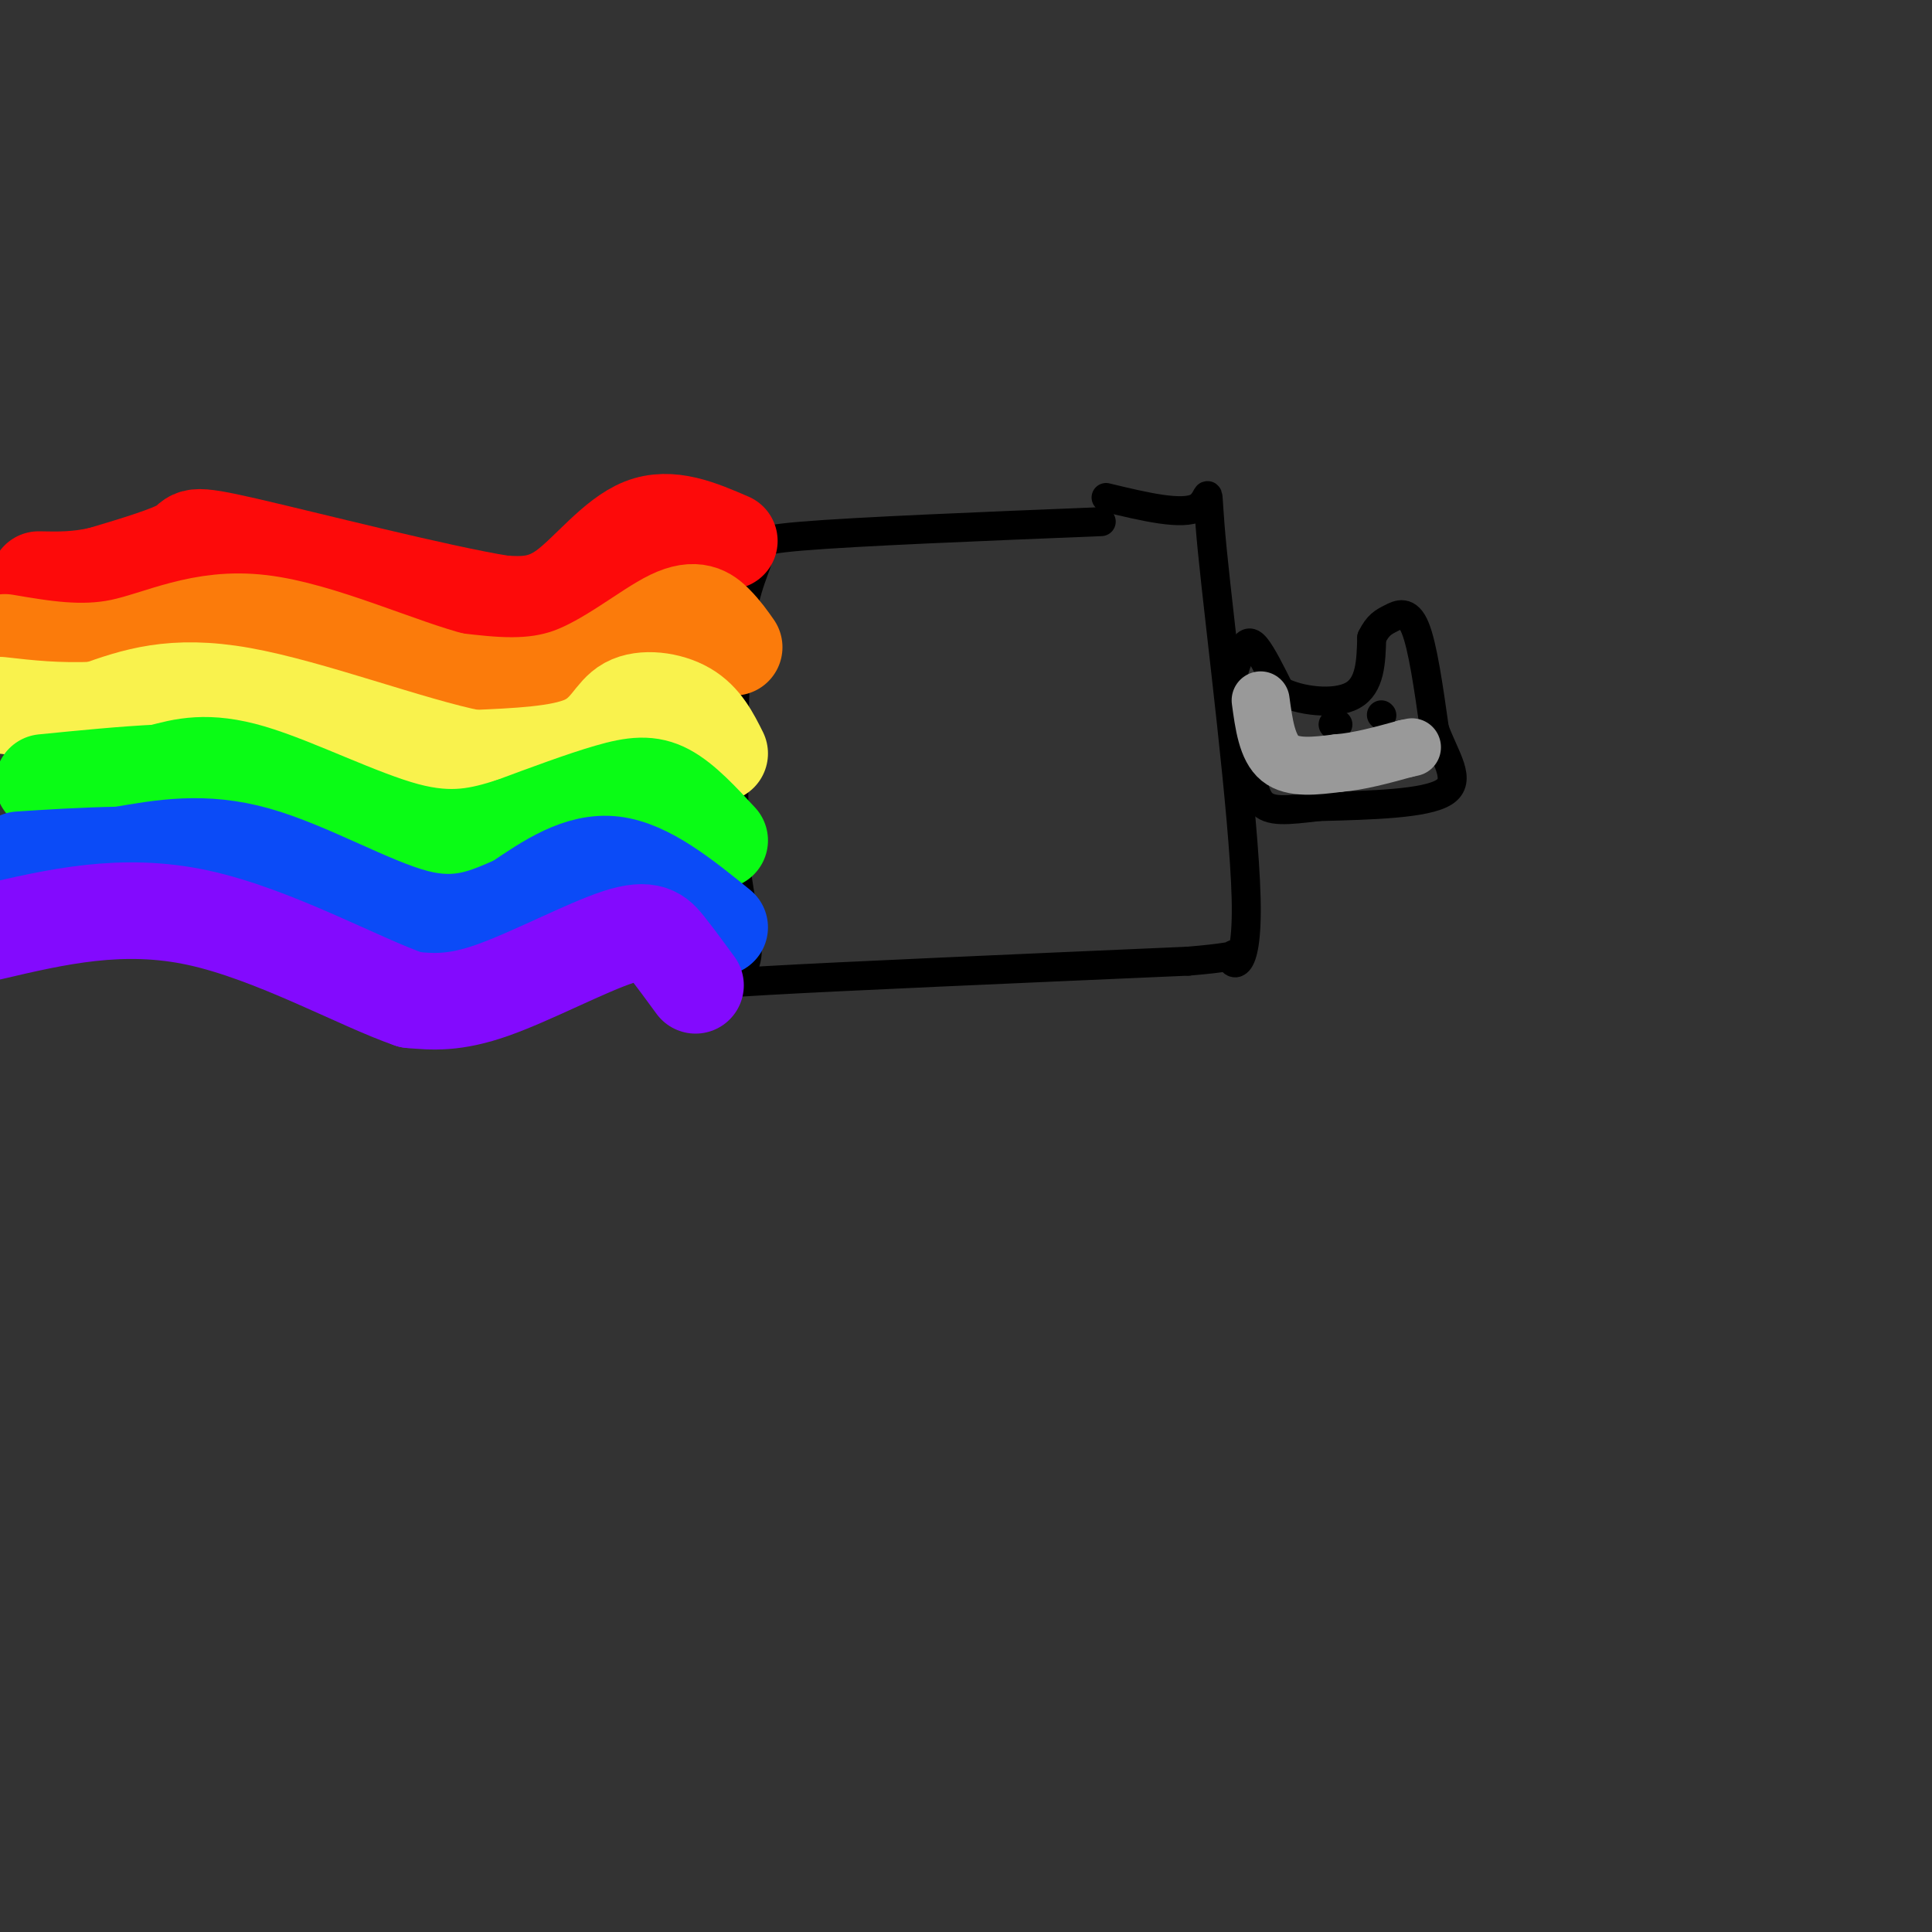 <svg viewBox='0 0 400 400' version='1.1' xmlns='http://www.w3.org/2000/svg' xmlns:xlink='http://www.w3.org/1999/xlink'><rect x="0" y="0" width="400" height="400" fill="#333333" stroke="none"/><g fill='none' stroke='#000000' stroke-width='6' stroke-linecap='round' stroke-linejoin='round'><path d='M228,108c-25.298,1.024 -50.595,2.048 -62,3c-11.405,0.952 -8.917,1.833 -9,4c-0.083,2.167 -2.738,5.619 -4,16c-1.262,10.381 -1.131,27.690 -1,45'/><path d='M152,176c1.036,12.167 4.125,20.083 2,24c-2.125,3.917 -9.464,3.833 5,3c14.464,-0.833 50.732,-2.417 87,-4'/><path d='M246,199c15.198,-1.250 9.694,-2.374 9,-1c-0.694,1.374 3.422,5.244 3,-12c-0.422,-17.244 -5.383,-55.604 -7,-72c-1.617,-16.396 0.109,-10.827 -3,-9c-3.109,1.827 -11.055,-0.086 -19,-2'/><path d='M259,156c-1.857,-4.137 -3.714,-8.274 -4,-12c-0.286,-3.726 1.000,-7.042 2,-9c1.000,-1.958 1.714,-2.560 3,-1c1.286,1.560 3.143,5.280 5,9'/><path d='M265,143c3.933,2.156 11.267,3.044 15,1c3.733,-2.044 3.867,-7.022 4,-12'/><path d='M284,132c1.274,-2.631 2.458,-3.208 4,-4c1.542,-0.792 3.440,-1.798 5,2c1.560,3.798 2.780,12.399 4,21'/><path d='M297,151c2.222,6.022 5.778,10.578 2,13c-3.778,2.422 -14.889,2.711 -26,3'/><path d='M273,167c-6.622,0.778 -10.178,1.222 -12,-1c-1.822,-2.222 -1.911,-7.111 -2,-12'/></g>
<g fill='none' stroke='#FD0A0A' stroke-width='20' stroke-linecap='round' stroke-linejoin='round'><path d='M151,112c-6.111,-2.644 -12.222,-5.289 -18,-3c-5.778,2.289 -11.222,9.511 -16,13c-4.778,3.489 -8.889,3.244 -13,3'/><path d='M104,125c-13.429,-2.179 -40.500,-9.125 -53,-12c-12.500,-2.875 -10.429,-1.679 -13,0c-2.571,1.679 -9.786,3.839 -17,6'/><path d='M21,119c-5.000,1.167 -9.000,1.083 -13,1'/></g>
<g fill='none' stroke='#FB7B0B' stroke-width='20' stroke-linecap='round' stroke-linejoin='round'><path d='M152,134c-1.155,-1.649 -2.310,-3.298 -4,-5c-1.690,-1.702 -3.917,-3.458 -9,-1c-5.083,2.458 -13.024,9.131 -21,12c-7.976,2.869 -15.988,1.935 -24,1'/><path d='M94,141c-11.321,-2.869 -27.625,-10.542 -40,-12c-12.375,-1.458 -20.821,3.298 -29,5c-8.179,1.702 -16.089,0.351 -24,-1'/></g>
<g fill='none' stroke='#F9F24D' stroke-width='20' stroke-linecap='round' stroke-linejoin='round'><path d='M149,156c-1.732,-3.470 -3.464,-6.940 -7,-9c-3.536,-2.060 -8.875,-2.708 -12,-1c-3.125,1.708 -4.036,5.774 -9,8c-4.964,2.226 -13.982,2.613 -23,3'/><path d='M98,157c-12.911,-2.556 -33.689,-10.444 -48,-13c-14.311,-2.556 -22.156,0.222 -30,3'/><path d='M20,147c-8.333,0.333 -14.167,-0.333 -20,-1'/></g>
<g fill='none' stroke='#0AFC15' stroke-width='20' stroke-linecap='round' stroke-linejoin='round'><path d='M149,174c-3.756,-4.067 -7.511,-8.133 -11,-10c-3.489,-1.867 -6.711,-1.533 -12,0c-5.289,1.533 -12.644,4.267 -20,7'/><path d='M106,171c-6.393,2.024 -12.375,3.583 -22,1c-9.625,-2.583 -22.893,-9.310 -32,-12c-9.107,-2.690 -14.054,-1.345 -19,0'/><path d='M33,160c-7.167,0.333 -15.583,1.167 -24,2'/></g>
<g fill='none' stroke='#0B4BF7' stroke-width='20' stroke-linecap='round' stroke-linejoin='round'><path d='M149,192c-7.500,-6.083 -15.000,-12.167 -22,-13c-7.000,-0.833 -13.500,3.583 -20,8'/><path d='M107,187c-6.214,2.690 -11.750,5.417 -21,3c-9.250,-2.417 -22.214,-9.976 -33,-13c-10.786,-3.024 -19.393,-1.512 -28,0'/><path d='M25,177c-8.167,0.167 -14.583,0.583 -21,1'/></g>
<g fill='none' stroke='#830AFE' stroke-width='20' stroke-linecap='round' stroke-linejoin='round'><path d='M144,204c-2.077,-2.839 -4.155,-5.679 -6,-8c-1.845,-2.321 -3.458,-4.125 -10,-2c-6.542,2.125 -18.012,8.179 -26,11c-7.988,2.821 -12.494,2.411 -17,2'/><path d='M85,207c-10.511,-3.600 -28.289,-13.600 -44,-17c-15.711,-3.400 -29.356,-0.200 -43,3'/></g>
<g fill='none' stroke='#000000' stroke-width='6' stroke-linecap='round' stroke-linejoin='round'><path d='M286,148c0.000,0.000 0.100,0.100 0.1,0.1'/><path d='M277,150c0.000,0.000 -1.000,0.000 -1,0'/></g>
<g fill='none' stroke='#999999' stroke-width='12' stroke-linecap='round' stroke-linejoin='round'><path d='M261,145c0.667,4.917 1.333,9.833 4,12c2.667,2.167 7.333,1.583 12,1'/><path d='M277,158c4.333,-0.333 9.167,-1.667 14,-3'/><path d='M291,155c2.333,-0.500 1.167,-0.250 0,0'/></g>
</svg>